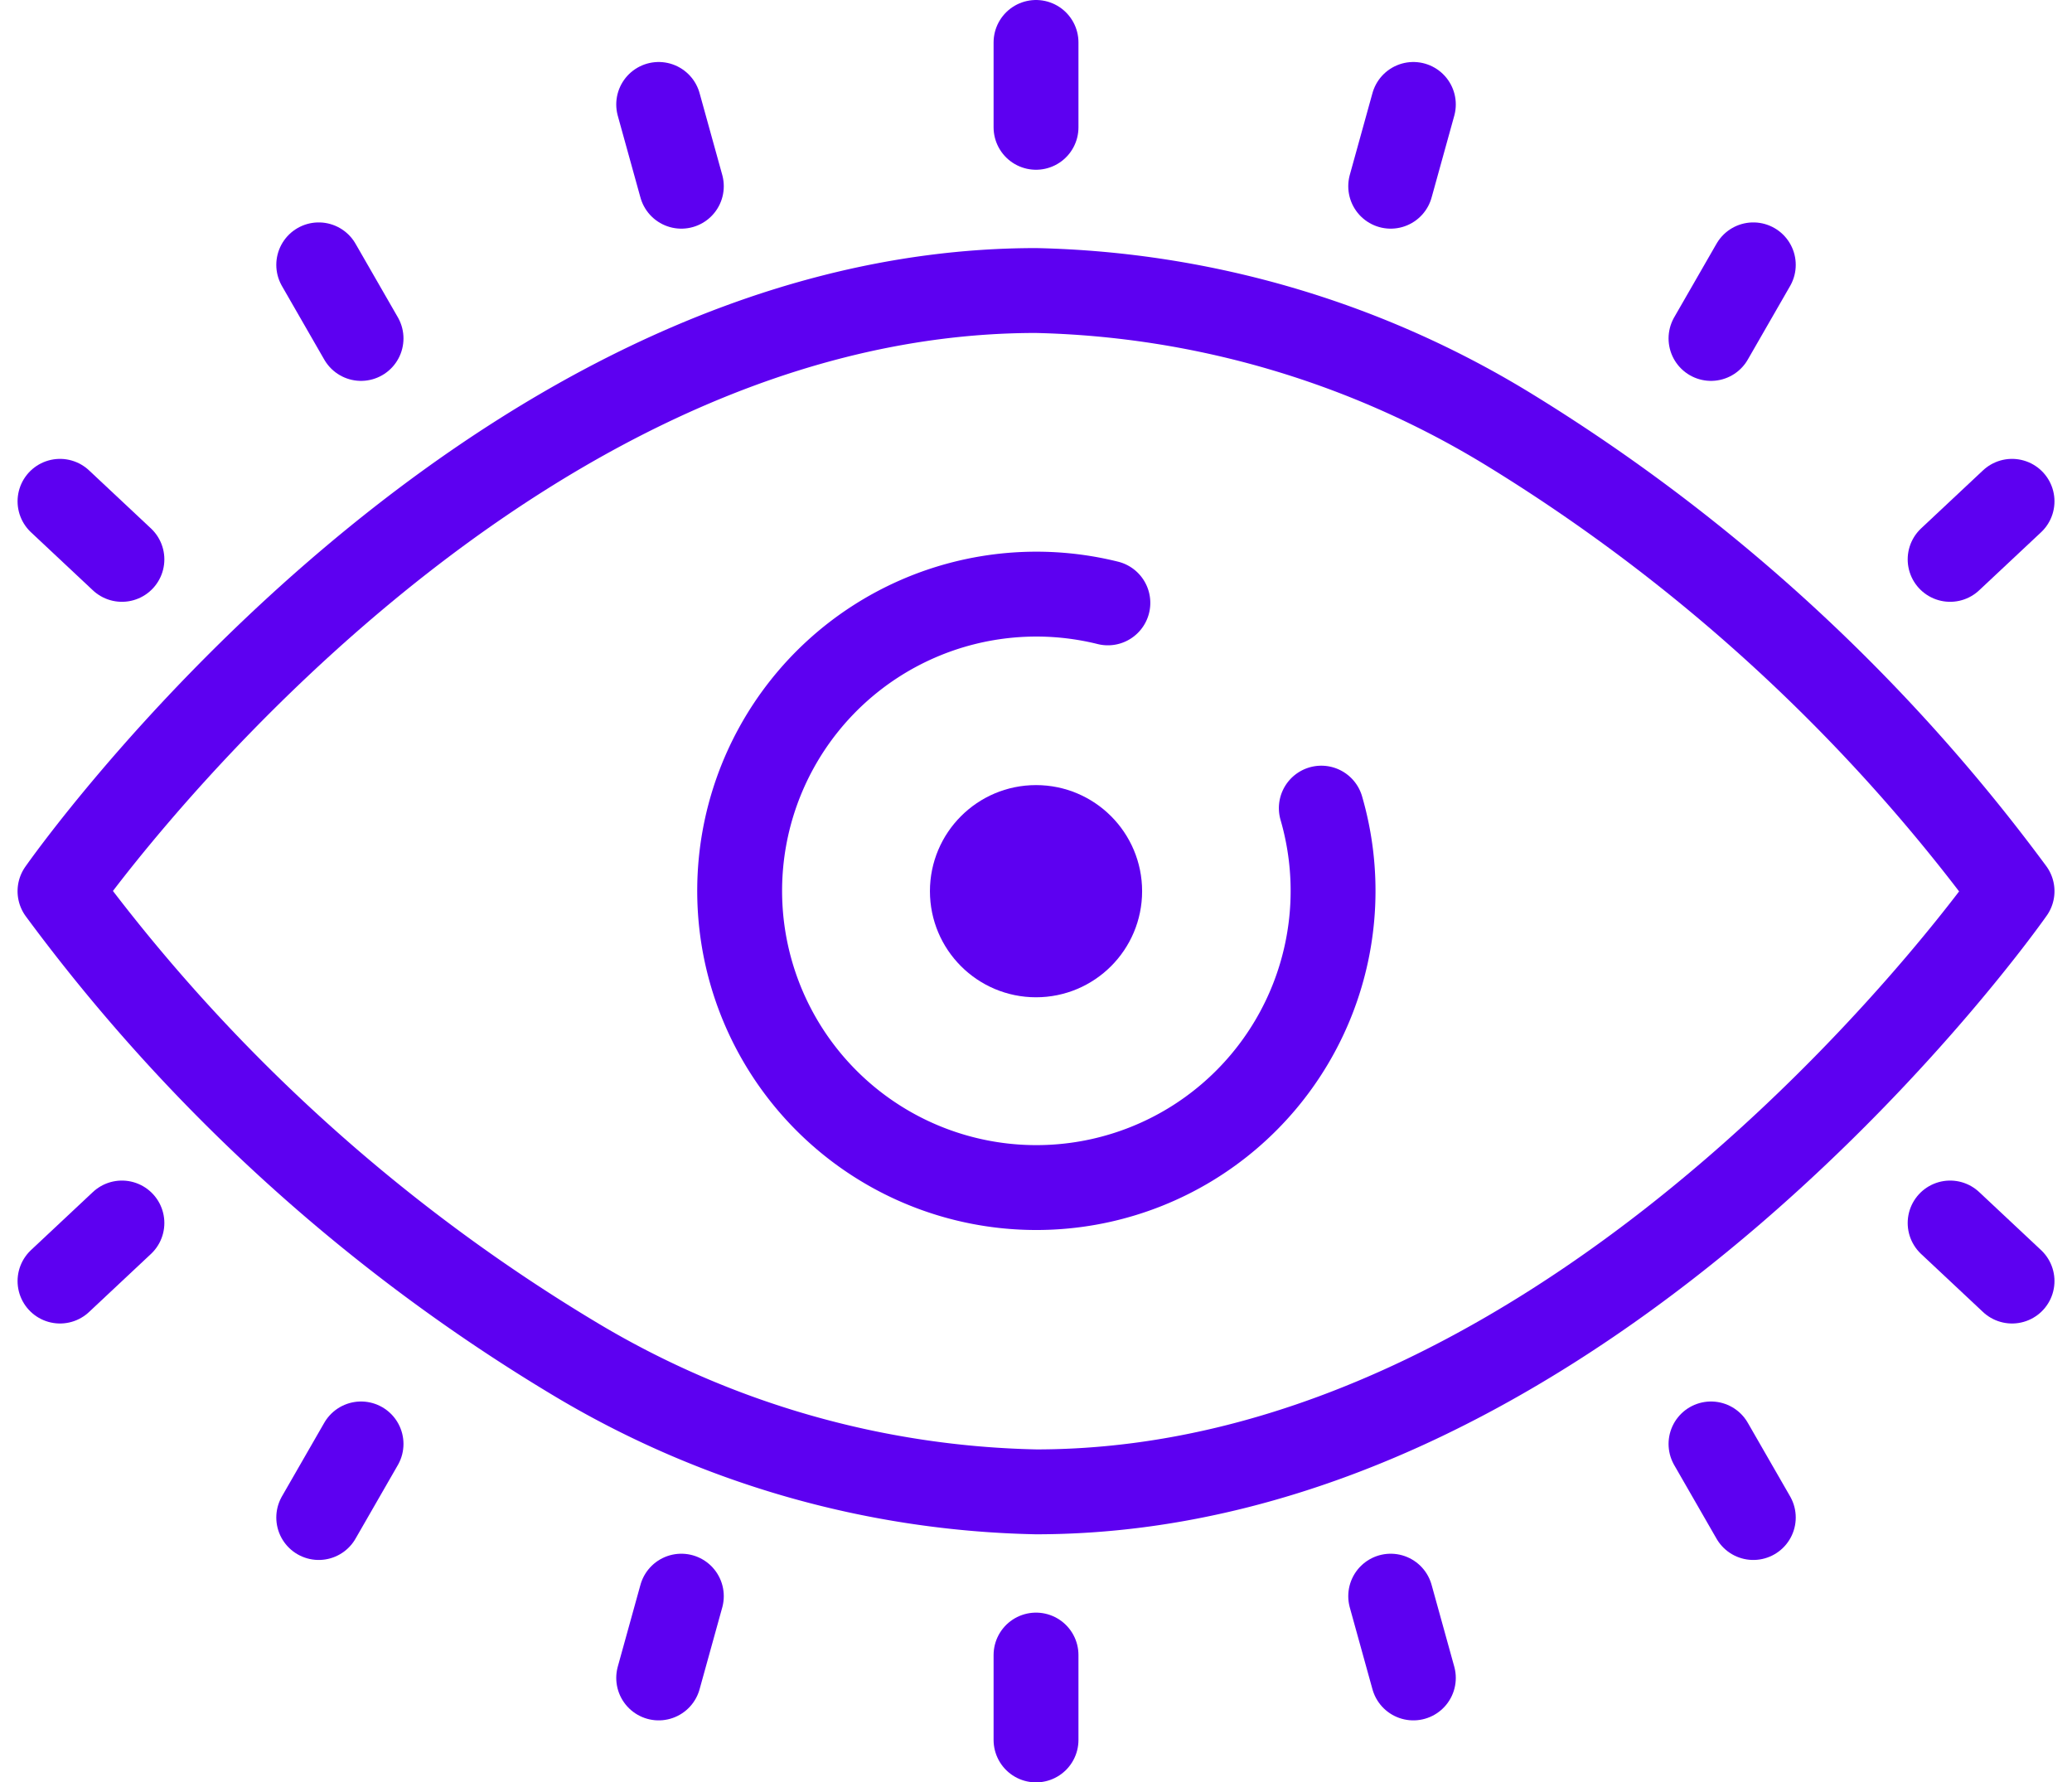 <svg xmlns="http://www.w3.org/2000/svg" width="48.827" height="42" viewBox="0 0 48.827 42">
  <g id="Groupe_295" data-name="Groupe 295" transform="translate(-135.586 -339)">
    <path id="Tracé_274" data-name="Tracé 274" d="M183,360s-9.874,14.154-23,14.154a21.988,21.988,0,0,1-10.812-3.1A41.777,41.777,0,0,1,137,360s9.873-14.154,23-14.154a22.286,22.286,0,0,1,11.225,3.326A42.088,42.088,0,0,1,183,360Z" fill="none" stroke="#5d00f1" stroke-linecap="round" stroke-linejoin="round" stroke-width="2"/>
    <path id="Tracé_275" data-name="Tracé 275" d="M166.723,358.043a6.992,6.992,0,1,1-5.03-4.837" fill="none" stroke="#5d00f1" stroke-linecap="round" stroke-linejoin="round" stroke-width="2"/>
    <circle id="Ellipse_12" data-name="Ellipse 12" cx="2" cy="2" r="2" transform="translate(158 358)" fill="#5d00f1" stroke="#5d00f1" stroke-width="1"/>
    <line id="Ligne_54" data-name="Ligne 54" y1="2" transform="translate(160 340)" fill="none" stroke="#5d00f1" stroke-linecap="round" stroke-linejoin="round" stroke-width="2"/>
    <line id="Ligne_55" data-name="Ligne 55" x1="0.534" y1="1.927" transform="translate(151.108 341.461)" fill="none" stroke="#5d00f1" stroke-linecap="round" stroke-linejoin="round" stroke-width="2"/>
    <line id="Ligne_56" data-name="Ligne 56" x1="0.997" y1="1.734" transform="translate(143.097 345.241)" fill="none" stroke="#5d00f1" stroke-linecap="round" stroke-linejoin="round" stroke-width="2"/>
    <line id="Ligne_57" data-name="Ligne 57" x1="1.459" y1="1.368" transform="translate(137 350.813)" fill="none" stroke="#5d00f1" stroke-linecap="round" stroke-linejoin="round" stroke-width="2"/>
    <line id="Ligne_58" data-name="Ligne 58" y1="1.927" x2="0.534" transform="translate(168.358 341.461)" fill="none" stroke="#5d00f1" stroke-linecap="round" stroke-linejoin="round" stroke-width="2"/>
    <line id="Ligne_59" data-name="Ligne 59" y1="1.734" x2="0.997" transform="translate(175.906 345.241)" fill="none" stroke="#5d00f1" stroke-linecap="round" stroke-linejoin="round" stroke-width="2"/>
    <line id="Ligne_60" data-name="Ligne 60" y1="1.368" x2="1.459" transform="translate(181.541 350.813)" fill="none" stroke="#5d00f1" stroke-linecap="round" stroke-linejoin="round" stroke-width="2"/>
    <line id="Ligne_61" data-name="Ligne 61" y2="2" transform="translate(160 378)" fill="none" stroke="#5d00f1" stroke-linecap="round" stroke-linejoin="round" stroke-width="2"/>
    <line id="Ligne_62" data-name="Ligne 62" x1="0.534" y2="1.927" transform="translate(151.108 376.612)" fill="none" stroke="#5d00f1" stroke-linecap="round" stroke-linejoin="round" stroke-width="2"/>
    <line id="Ligne_63" data-name="Ligne 63" x1="0.997" y2="1.734" transform="translate(143.097 373.025)" fill="none" stroke="#5d00f1" stroke-linecap="round" stroke-linejoin="round" stroke-width="2"/>
    <line id="Ligne_64" data-name="Ligne 64" x1="1.459" y2="1.368" transform="translate(137 367.819)" fill="none" stroke="#5d00f1" stroke-linecap="round" stroke-linejoin="round" stroke-width="2"/>
    <line id="Ligne_65" data-name="Ligne 65" x2="0.534" y2="1.927" transform="translate(168.358 376.612)" fill="none" stroke="#5d00f1" stroke-linecap="round" stroke-linejoin="round" stroke-width="2"/>
    <line id="Ligne_66" data-name="Ligne 66" x2="0.997" y2="1.734" transform="translate(175.906 373.025)" fill="none" stroke="#5d00f1" stroke-linecap="round" stroke-linejoin="round" stroke-width="2"/>
    <line id="Ligne_67" data-name="Ligne 67" x2="1.459" y2="1.368" transform="translate(181.541 367.819)" fill="none" stroke="#5d00f1" stroke-linecap="round" stroke-linejoin="round" stroke-width="2"/>
  </g>
</svg>

